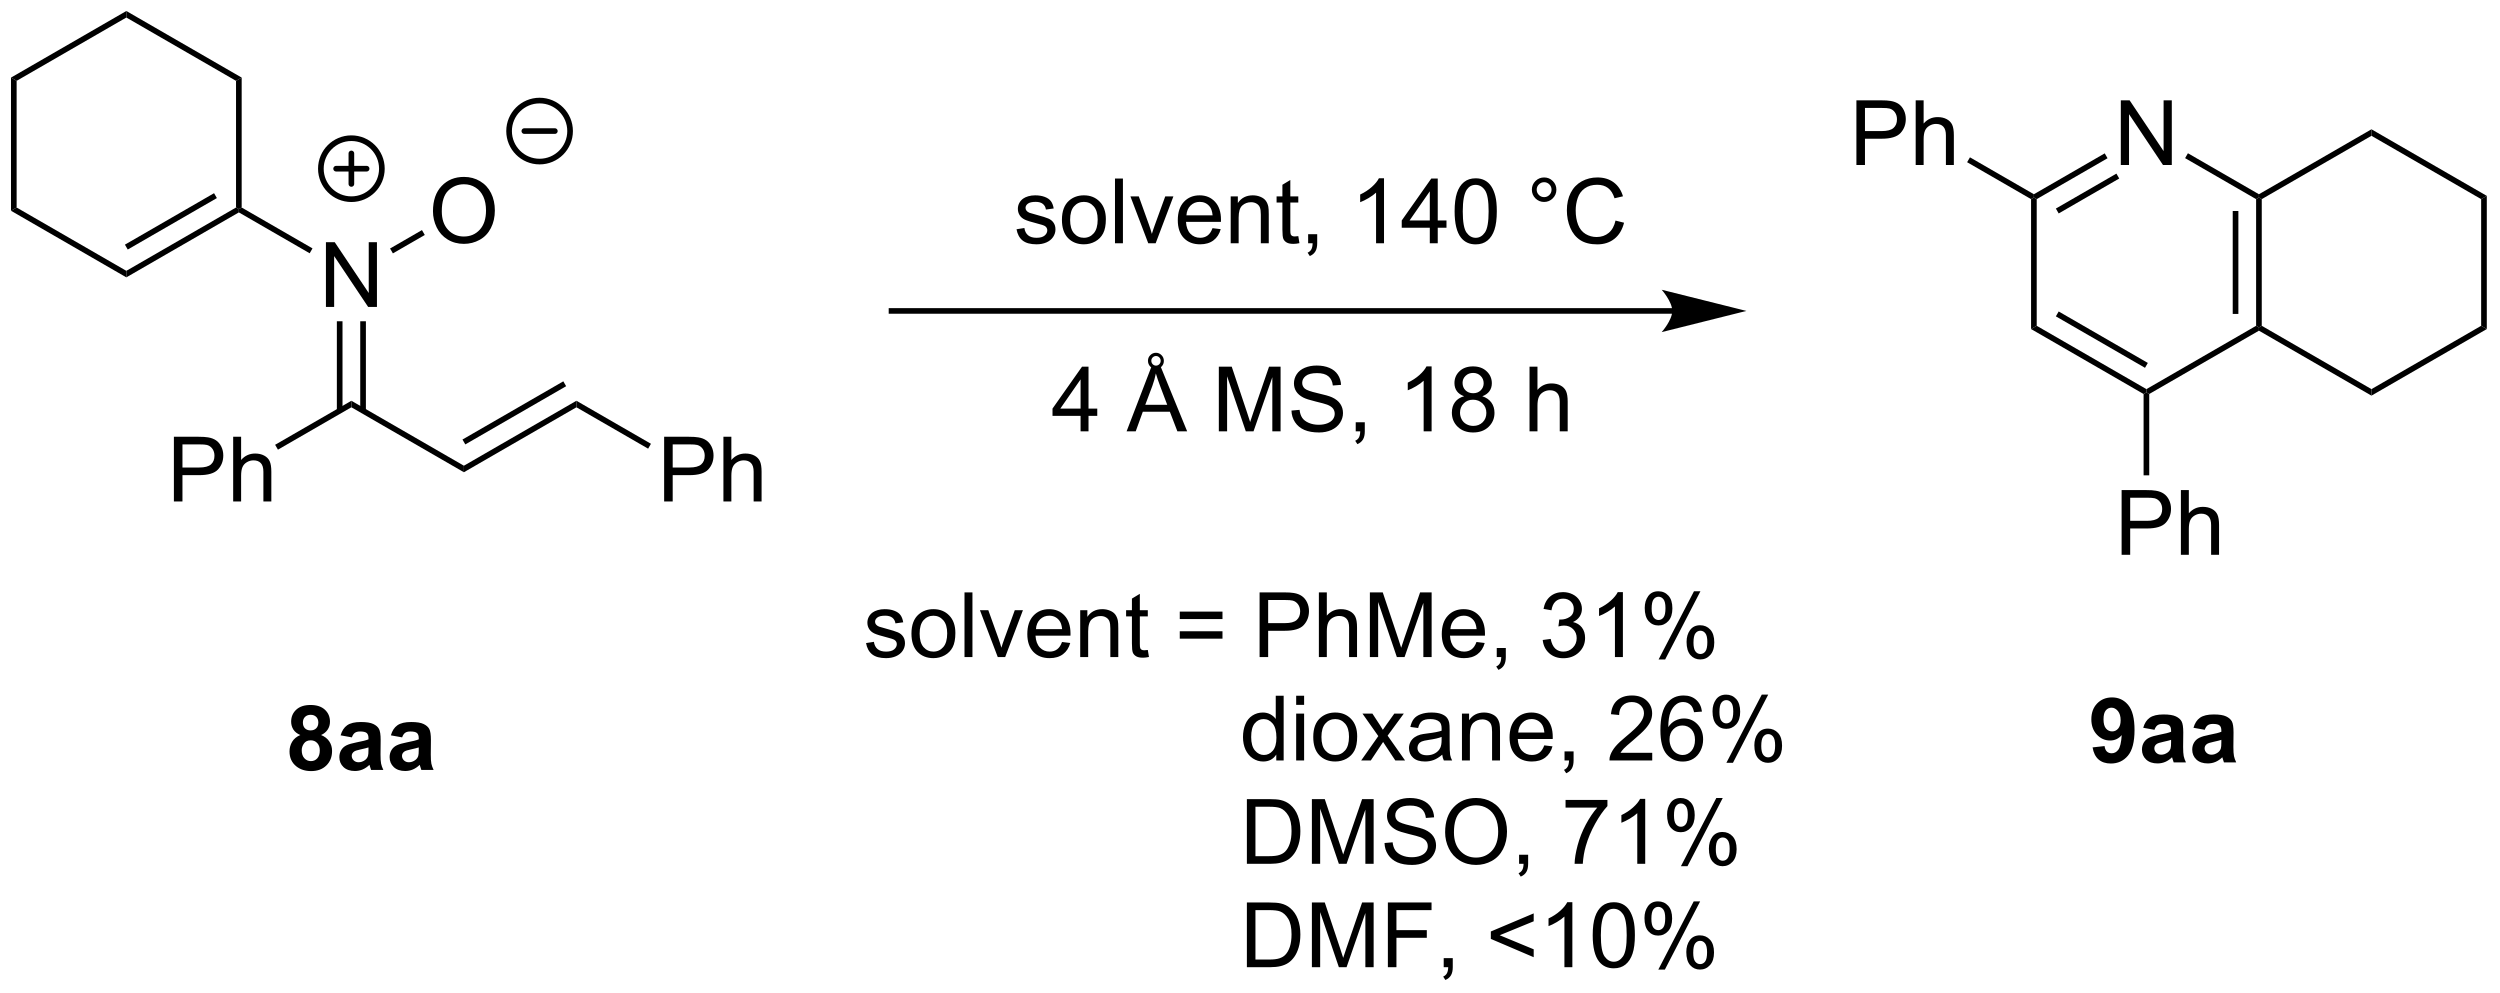 <?xml version="1.0" encoding="UTF-8"?>
<!DOCTYPE svg PUBLIC '-//W3C//DTD SVG 1.0//EN'
          'http://www.w3.org/TR/2001/REC-SVG-20010904/DTD/svg10.dtd'>
<svg stroke-dasharray="none" shape-rendering="auto" xmlns="http://www.w3.org/2000/svg" font-family="'Dialog'" text-rendering="auto" width="607" fill-opacity="1" color-interpolation="auto" color-rendering="auto" preserveAspectRatio="xMidYMid meet" font-size="12px" viewBox="0 0 607 241" fill="black" xmlns:xlink="http://www.w3.org/1999/xlink" stroke="black" image-rendering="auto" stroke-miterlimit="10" stroke-linecap="square" stroke-linejoin="miter" font-style="normal" stroke-width="1" height="241" stroke-dashoffset="0" font-weight="normal" stroke-opacity="1"
><!--Generated by the Batik Graphics2D SVG Generator--><defs id="genericDefs"
  /><g
  ><defs id="defs1"
    ><clipPath clipPathUnits="userSpaceOnUse" id="clipPath1"
      ><path d="M0.646 0.646 L228.063 0.646 L228.063 90.87 L0.646 90.87 L0.646 0.646 Z"
      /></clipPath
      ><clipPath clipPathUnits="userSpaceOnUse" id="clipPath2"
      ><path d="M0.903 49.156 L0.903 136.872 L221.997 136.872 L221.997 49.156 Z"
      /></clipPath
    ></defs
    ><g transform="scale(2.667,2.667) translate(-0.646,-0.646) matrix(1.029,0,0,1.029,-0.283,-49.916)"
    ><path d="M29.739 76.292 L29.739 70.565 L30.518 70.565 L33.526 75.06 L33.526 70.565 L34.252 70.565 L34.252 76.292 L33.474 76.292 L30.466 71.792 L30.466 76.292 L29.739 76.292 Z" stroke="none" clip-path="url(#clipPath2)"
    /></g
    ><g transform="matrix(2.743,0,0,2.743,-2.476,-134.832)"
    ><path d="M30.72 77.592 L30.72 85.514 L31.22 85.514 L31.22 77.592 ZM32.79 77.592 L32.79 85.514 L33.29 85.514 L33.29 77.592 Z" stroke="none" clip-path="url(#clipPath2)"
    /></g
    ><g transform="matrix(2.743,0,0,2.743,-2.476,-134.832)"
    ><path d="M16.295 93.542 L16.295 87.815 L18.456 87.815 Q19.027 87.815 19.326 87.87 Q19.748 87.94 20.032 88.138 Q20.318 88.334 20.493 88.69 Q20.667 89.045 20.667 89.472 Q20.667 90.201 20.201 90.709 Q19.738 91.214 18.521 91.214 L17.053 91.214 L17.053 93.542 L16.295 93.542 ZM17.053 90.537 L18.535 90.537 Q19.269 90.537 19.576 90.263 Q19.886 89.99 19.886 89.495 Q19.886 89.136 19.704 88.88 Q19.521 88.623 19.225 88.542 Q19.035 88.49 18.519 88.49 L17.053 88.49 L17.053 90.537 ZM21.542 93.542 L21.542 87.815 L22.245 87.815 L22.245 89.87 Q22.738 89.3 23.488 89.3 Q23.949 89.3 24.287 89.482 Q24.628 89.662 24.774 89.982 Q24.92 90.302 24.92 90.912 L24.92 93.542 L24.217 93.542 L24.217 90.912 Q24.217 90.386 23.988 90.146 Q23.761 89.904 23.342 89.904 Q23.029 89.904 22.753 90.068 Q22.48 90.23 22.363 90.508 Q22.245 90.784 22.245 91.271 L22.245 93.542 L21.542 93.542 Z" stroke="none" clip-path="url(#clipPath2)"
    /></g
    ><g transform="matrix(2.743,0,0,2.743,-2.476,-134.832)"
    ><path d="M32.005 84.628 L32.005 85.206 L25.505 88.958 L25.255 88.525 Z" stroke="none" clip-path="url(#clipPath2)"
    /></g
    ><g transform="matrix(2.743,0,0,2.743,-2.476,-134.832)"
    ><path d="M32.005 85.206 L32.005 84.628 L41.965 90.378 L41.965 90.956 Z" stroke="none" clip-path="url(#clipPath2)"
    /></g
    ><g transform="matrix(2.743,0,0,2.743,-2.476,-134.832)"
    ><path d="M41.965 90.956 L41.965 90.378 L51.925 84.628 L51.925 85.206 ZM42.09 88.493 L51.015 83.341 L50.765 82.908 L41.84 88.06 Z" stroke="none" clip-path="url(#clipPath2)"
    /></g
    ><g transform="matrix(2.743,0,0,2.743,-2.476,-134.832)"
    ><path d="M59.69 93.542 L59.69 87.815 L61.851 87.815 Q62.422 87.815 62.721 87.87 Q63.143 87.94 63.427 88.138 Q63.713 88.334 63.888 88.69 Q64.062 89.045 64.062 89.472 Q64.062 90.201 63.596 90.709 Q63.132 91.214 61.916 91.214 L60.447 91.214 L60.447 93.542 L59.69 93.542 ZM60.447 90.537 L61.929 90.537 Q62.664 90.537 62.971 90.263 Q63.281 89.99 63.281 89.495 Q63.281 89.136 63.099 88.88 Q62.916 88.623 62.619 88.542 Q62.429 88.49 61.914 88.49 L60.447 88.49 L60.447 90.537 ZM64.937 93.542 L64.937 87.815 L65.64 87.815 L65.64 89.87 Q66.132 89.3 66.882 89.3 Q67.343 89.3 67.682 89.482 Q68.023 89.662 68.169 89.982 Q68.315 90.302 68.315 90.912 L68.315 93.542 L67.612 93.542 L67.612 90.912 Q67.612 90.386 67.382 90.146 Q67.156 89.904 66.737 89.904 Q66.424 89.904 66.148 90.068 Q65.875 90.23 65.757 90.508 Q65.64 90.784 65.64 91.271 L65.64 93.542 L64.937 93.542 Z" stroke="none" clip-path="url(#clipPath2)"
    /></g
    ><g transform="matrix(2.743,0,0,2.743,-2.476,-134.832)"
    ><path d="M51.925 85.206 L51.925 84.628 L58.523 88.437 L58.273 88.87 Z" stroke="none" clip-path="url(#clipPath2)"
    /></g
    ><g transform="matrix(2.743,0,0,2.743,-2.476,-134.832)"
    ><path d="M39.228 67.853 Q39.228 66.426 39.994 65.621 Q40.759 64.814 41.97 64.814 Q42.762 64.814 43.397 65.194 Q44.035 65.572 44.369 66.249 Q44.705 66.926 44.705 67.785 Q44.705 68.658 44.353 69.345 Q44.002 70.033 43.356 70.387 Q42.712 70.741 41.965 70.741 Q41.158 70.741 40.52 70.35 Q39.884 69.957 39.556 69.283 Q39.228 68.606 39.228 67.853 ZM40.009 67.863 Q40.009 68.9 40.564 69.496 Q41.121 70.09 41.962 70.09 Q42.817 70.09 43.369 69.488 Q43.923 68.887 43.923 67.783 Q43.923 67.082 43.686 66.561 Q43.449 66.04 42.994 65.754 Q42.541 65.465 41.973 65.465 Q41.168 65.465 40.587 66.02 Q40.009 66.572 40.009 67.863 Z" stroke="none" clip-path="url(#clipPath2)"
    /></g
    ><g transform="matrix(2.743,0,0,2.743,-2.476,-134.832)"
    ><path d="M35.68 71.584 L35.43 71.151 L38.253 69.521 L38.503 69.954 Z" stroke="none" clip-path="url(#clipPath2)"
    /></g
    ><g transform="matrix(2.743,0,0,2.743,-2.476,-134.832)"
    ><path d="M28.564 71.142 L28.314 71.575 L22.045 67.956 L22.045 67.667 L22.295 67.523 Z" stroke="none" clip-path="url(#clipPath2)"
    /></g
    ><g transform="matrix(2.743,0,0,2.743,-2.476,-134.832)"
    ><path d="M22.295 67.523 L22.045 67.667 L21.795 67.523 L21.795 56.311 L22.295 56.023 Z" stroke="none" clip-path="url(#clipPath2)"
    /></g
    ><g transform="matrix(2.743,0,0,2.743,-2.476,-134.832)"
    ><path d="M22.295 56.023 L21.795 56.311 L12.085 50.706 L12.085 50.128 Z" stroke="none" clip-path="url(#clipPath2)"
    /></g
    ><g transform="matrix(2.743,0,0,2.743,-2.476,-134.832)"
    ><path d="M12.085 50.128 L12.085 50.706 L2.375 56.311 L1.875 56.023 Z" stroke="none" clip-path="url(#clipPath2)"
    /></g
    ><g transform="matrix(2.743,0,0,2.743,-2.476,-134.832)"
    ><path d="M1.875 56.023 L2.375 56.311 L2.375 67.523 L1.875 67.811 Z" stroke="none" clip-path="url(#clipPath2)"
    /></g
    ><g transform="matrix(2.743,0,0,2.743,-2.476,-134.832)"
    ><path d="M1.875 67.811 L2.375 67.523 L12.085 73.128 L12.085 73.706 Z" stroke="none" clip-path="url(#clipPath2)"
    /></g
    ><g transform="matrix(2.743,0,0,2.743,-2.476,-134.832)"
    ><path d="M12.085 73.706 L12.085 73.128 L21.795 67.523 L22.045 67.667 L22.045 67.956 ZM12.21 71.243 L20.1 66.688 L19.85 66.255 L11.96 70.81 Z" stroke="none" clip-path="url(#clipPath2)"
    /></g
    ><g stroke-width="0.5" transform="matrix(2.743,0,0,2.743,-2.476,-134.832)" stroke-linejoin="round" stroke-linecap="round"
    ><path fill="none" d="M32.005 66.787 C30.514 66.787 29.305 65.578 29.305 64.087 C29.305 62.596 30.514 61.387 32.005 61.387 C33.496 61.387 34.705 62.596 34.705 64.087 C34.705 65.578 33.496 66.787 32.005 66.787 M30.655 64.087 L33.355 64.087 M32.005 62.737 L32.005 65.437" clip-path="url(#clipPath2)"
    /></g
    ><g stroke-width="0.5" transform="matrix(2.743,0,0,2.743,-2.476,-134.832)" stroke-linejoin="round" stroke-linecap="round"
    ><path fill="none" d="M48.665 63.457 C47.174 63.457 45.965 62.248 45.965 60.757 C45.965 59.266 47.174 58.057 48.665 58.057 C50.156 58.057 51.365 59.266 51.365 60.757 C51.365 62.248 50.156 63.457 48.665 63.457 M47.315 60.757 L50.015 60.757" clip-path="url(#clipPath2)"
    /></g
    ><g transform="matrix(2.743,0,0,2.743,-2.476,-134.832)"
    ><path d="M188.629 63.762 L188.629 58.035 L189.408 58.035 L192.416 62.53 L192.416 58.035 L193.142 58.035 L193.142 63.762 L192.364 63.762 L189.356 59.262 L189.356 63.762 L188.629 63.762 Z" stroke="none" clip-path="url(#clipPath2)"
    /></g
    ><g transform="matrix(2.743,0,0,2.743,-2.476,-134.832)"
    ><path d="M180.685 66.781 L180.935 66.637 L181.185 66.781 L181.185 77.993 L180.685 78.281 Z" stroke="none" clip-path="url(#clipPath2)"
    /></g
    ><g transform="matrix(2.743,0,0,2.743,-2.476,-134.832)"
    ><path d="M180.685 78.281 L181.185 77.993 L190.895 83.598 L190.895 83.887 L190.645 84.031 ZM182.88 77.158 L190.77 81.713 L191.02 81.28 L183.13 76.725 Z" stroke="none" clip-path="url(#clipPath2)"
    /></g
    ><g transform="matrix(2.743,0,0,2.743,-2.476,-134.832)"
    ><path d="M191.145 84.031 L190.895 83.887 L190.895 83.598 L200.605 77.993 L200.855 78.137 L200.855 78.426 Z" stroke="none" clip-path="url(#clipPath2)"
    /></g
    ><g transform="matrix(2.743,0,0,2.743,-2.476,-134.832)"
    ><path d="M201.105 77.993 L200.855 78.137 L200.605 77.993 L200.605 66.781 L200.855 66.637 L201.105 66.781 ZM199.035 76.942 L199.035 67.832 L198.535 67.832 L198.535 76.942 Z" stroke="none" clip-path="url(#clipPath2)"
    /></g
    ><g transform="matrix(2.743,0,0,2.743,-2.476,-134.832)"
    ><path d="M200.855 66.348 L200.855 66.637 L200.605 66.781 L194.32 63.153 L194.57 62.72 Z" stroke="none" clip-path="url(#clipPath2)"
    /></g
    ><g transform="matrix(2.743,0,0,2.743,-2.476,-134.832)"
    ><path d="M187.204 62.729 L187.454 63.162 L181.185 66.781 L180.935 66.637 L180.935 66.348 ZM188.239 64.522 L182.88 67.616 L183.13 68.049 L188.489 64.955 Z" stroke="none" clip-path="url(#clipPath2)"
    /></g
    ><g transform="matrix(2.743,0,0,2.743,-2.476,-134.832)"
    ><path d="M200.855 78.426 L200.855 78.137 L201.105 77.993 L210.815 83.598 L210.815 84.176 Z" stroke="none" clip-path="url(#clipPath2)"
    /></g
    ><g transform="matrix(2.743,0,0,2.743,-2.476,-134.832)"
    ><path d="M210.815 84.176 L210.815 83.598 L220.525 77.993 L221.025 78.281 Z" stroke="none" clip-path="url(#clipPath2)"
    /></g
    ><g transform="matrix(2.743,0,0,2.743,-2.476,-134.832)"
    ><path d="M221.025 78.281 L220.525 77.993 L220.525 66.781 L221.025 66.493 Z" stroke="none" clip-path="url(#clipPath2)"
    /></g
    ><g transform="matrix(2.743,0,0,2.743,-2.476,-134.832)"
    ><path d="M221.025 66.493 L220.525 66.781 L210.815 61.176 L210.815 60.598 Z" stroke="none" clip-path="url(#clipPath2)"
    /></g
    ><g transform="matrix(2.743,0,0,2.743,-2.476,-134.832)"
    ><path d="M210.815 60.598 L210.815 61.176 L201.105 66.781 L200.855 66.637 L200.855 66.348 Z" stroke="none" clip-path="url(#clipPath2)"
    /></g
    ><g transform="matrix(2.743,0,0,2.743,-2.476,-134.832)"
    ><path d="M165.225 63.762 L165.225 58.035 L167.386 58.035 Q167.957 58.035 168.256 58.09 Q168.678 58.16 168.962 58.358 Q169.248 58.554 169.423 58.91 Q169.597 59.265 169.597 59.692 Q169.597 60.421 169.131 60.929 Q168.668 61.434 167.452 61.434 L165.983 61.434 L165.983 63.762 L165.225 63.762 ZM165.983 60.757 L167.465 60.757 Q168.199 60.757 168.506 60.483 Q168.816 60.21 168.816 59.715 Q168.816 59.356 168.634 59.1 Q168.452 58.843 168.155 58.762 Q167.965 58.71 167.449 58.71 L165.983 58.71 L165.983 60.757 ZM170.472 63.762 L170.472 58.035 L171.175 58.035 L171.175 60.09 Q171.668 59.52 172.418 59.52 Q172.879 59.52 173.217 59.702 Q173.558 59.882 173.704 60.202 Q173.85 60.522 173.85 61.132 L173.85 63.762 L173.147 63.762 L173.147 61.132 Q173.147 60.606 172.918 60.366 Q172.691 60.124 172.272 60.124 Q171.959 60.124 171.683 60.288 Q171.41 60.45 171.293 60.728 Q171.175 61.004 171.175 61.491 L171.175 63.762 L170.472 63.762 Z" stroke="none" clip-path="url(#clipPath2)"
    /></g
    ><g transform="matrix(2.743,0,0,2.743,-2.476,-134.832)"
    ><path d="M180.935 66.348 L180.935 66.637 L180.685 66.781 L175.025 63.514 L175.275 63.081 Z" stroke="none" clip-path="url(#clipPath2)"
    /></g
    ><g transform="matrix(2.743,0,0,2.743,-2.476,-134.832)"
    ><path d="M188.7 98.262 L188.7 92.535 L190.861 92.535 Q191.431 92.535 191.731 92.59 Q192.153 92.66 192.437 92.858 Q192.723 93.054 192.898 93.41 Q193.072 93.765 193.072 94.192 Q193.072 94.921 192.606 95.429 Q192.142 95.934 190.926 95.934 L189.458 95.934 L189.458 98.262 L188.7 98.262 ZM189.458 95.257 L190.939 95.257 Q191.674 95.257 191.981 94.983 Q192.291 94.71 192.291 94.215 Q192.291 93.856 192.109 93.6 Q191.926 93.343 191.629 93.262 Q191.439 93.21 190.924 93.21 L189.458 93.21 L189.458 95.257 ZM193.947 98.262 L193.947 92.535 L194.65 92.535 L194.65 94.59 Q195.142 94.02 195.892 94.02 Q196.353 94.02 196.692 94.202 Q197.033 94.382 197.179 94.702 Q197.325 95.022 197.325 95.632 L197.325 98.262 L196.622 98.262 L196.622 95.632 Q196.622 95.106 196.392 94.866 Q196.166 94.624 195.747 94.624 Q195.434 94.624 195.158 94.788 Q194.885 94.95 194.767 95.228 Q194.65 95.504 194.65 95.991 L194.65 98.262 L193.947 98.262 Z" stroke="none" clip-path="url(#clipPath2)"
    /></g
    ><g transform="matrix(2.743,0,0,2.743,-2.476,-134.832)"
    ><path d="M190.645 84.031 L190.895 83.887 L191.145 84.031 L191.145 91.228 L190.645 91.228 Z" stroke="none" clip-path="url(#clipPath2)"
    /></g
    ><g transform="matrix(2.743,0,0,2.743,-2.476,-134.832)"
    ><path d="M90.882 69.447 L91.578 69.338 Q91.635 69.757 91.903 69.981 Q92.171 70.203 92.651 70.203 Q93.135 70.203 93.369 70.005 Q93.604 69.807 93.604 69.541 Q93.604 69.304 93.398 69.166 Q93.252 69.072 92.679 68.929 Q91.906 68.734 91.606 68.591 Q91.307 68.447 91.153 68.197 Q91 67.945 91 67.64 Q91 67.362 91.125 67.127 Q91.252 66.89 91.471 66.734 Q91.635 66.612 91.919 66.528 Q92.203 66.445 92.526 66.445 Q93.015 66.445 93.382 66.585 Q93.752 66.726 93.927 66.966 Q94.104 67.205 94.171 67.609 L93.484 67.703 Q93.437 67.382 93.21 67.203 Q92.987 67.023 92.578 67.023 Q92.093 67.023 91.885 67.184 Q91.679 67.343 91.679 67.557 Q91.679 67.695 91.765 67.804 Q91.851 67.916 92.033 67.992 Q92.14 68.031 92.656 68.171 Q93.401 68.369 93.695 68.497 Q93.992 68.624 94.158 68.867 Q94.328 69.109 94.328 69.468 Q94.328 69.82 94.122 70.13 Q93.916 70.44 93.528 70.612 Q93.143 70.781 92.656 70.781 Q91.846 70.781 91.421 70.445 Q91 70.109 90.882 69.447 ZM94.901 68.612 Q94.901 67.46 95.541 66.906 Q96.078 66.445 96.846 66.445 Q97.703 66.445 98.244 67.005 Q98.789 67.565 98.789 68.554 Q98.789 69.354 98.546 69.815 Q98.307 70.273 97.849 70.528 Q97.39 70.781 96.846 70.781 Q95.976 70.781 95.437 70.224 Q94.901 69.664 94.901 68.612 ZM95.625 68.612 Q95.625 69.408 95.971 69.807 Q96.32 70.203 96.846 70.203 Q97.369 70.203 97.716 69.804 Q98.065 69.406 98.065 68.588 Q98.065 67.82 97.716 67.424 Q97.367 67.025 96.846 67.025 Q96.32 67.025 95.971 67.421 Q95.625 67.815 95.625 68.612 ZM99.597 70.687 L99.597 64.96 L100.3 64.96 L100.3 70.687 L99.597 70.687 ZM102.541 70.687 L100.963 66.539 L101.705 66.539 L102.596 69.023 Q102.742 69.424 102.862 69.859 Q102.955 69.531 103.125 69.07 L104.046 66.539 L104.768 66.539 L103.198 70.687 L102.541 70.687 ZM108.229 69.351 L108.955 69.44 Q108.783 70.078 108.317 70.429 Q107.854 70.781 107.132 70.781 Q106.221 70.781 105.687 70.221 Q105.156 69.658 105.156 68.648 Q105.156 67.601 105.695 67.023 Q106.234 66.445 107.093 66.445 Q107.924 66.445 108.45 67.013 Q108.979 67.578 108.979 68.604 Q108.979 68.666 108.976 68.791 L105.882 68.791 Q105.921 69.476 106.268 69.841 Q106.617 70.203 107.135 70.203 Q107.523 70.203 107.796 69.999 Q108.07 69.796 108.229 69.351 ZM105.921 68.213 L108.237 68.213 Q108.19 67.69 107.971 67.429 Q107.635 67.023 107.101 67.023 Q106.617 67.023 106.286 67.349 Q105.955 67.671 105.921 68.213 ZM109.839 70.687 L109.839 66.539 L110.472 66.539 L110.472 67.127 Q110.928 66.445 111.793 66.445 Q112.168 66.445 112.48 66.58 Q112.795 66.713 112.951 66.932 Q113.108 67.15 113.17 67.453 Q113.209 67.648 113.209 68.135 L113.209 70.687 L112.506 70.687 L112.506 68.164 Q112.506 67.734 112.423 67.52 Q112.342 67.307 112.134 67.182 Q111.925 67.054 111.644 67.054 Q111.194 67.054 110.868 67.341 Q110.543 67.624 110.543 68.421 L110.543 70.687 L109.839 70.687 ZM115.823 70.057 L115.924 70.679 Q115.627 70.742 115.393 70.742 Q115.01 70.742 114.799 70.622 Q114.588 70.499 114.502 70.302 Q114.416 70.104 114.416 69.471 L114.416 67.085 L113.901 67.085 L113.901 66.539 L114.416 66.539 L114.416 65.51 L115.117 65.088 L115.117 66.539 L115.823 66.539 L115.823 67.085 L115.117 67.085 L115.117 69.51 Q115.117 69.812 115.153 69.898 Q115.19 69.984 115.273 70.036 Q115.359 70.085 115.515 70.085 Q115.632 70.085 115.823 70.057 ZM116.694 70.687 L116.694 69.885 L117.496 69.885 L117.496 70.687 Q117.496 71.13 117.339 71.4 Q117.183 71.671 116.842 71.82 L116.647 71.52 Q116.871 71.421 116.975 71.231 Q117.082 71.044 117.092 70.687 L116.694 70.687 ZM123.41 70.687 L122.707 70.687 L122.707 66.205 Q122.451 66.447 122.04 66.69 Q121.629 66.932 121.3 67.054 L121.3 66.374 Q121.889 66.096 122.329 65.703 Q122.772 65.307 122.957 64.937 L123.41 64.937 L123.41 70.687 ZM127.463 70.687 L127.463 69.315 L124.979 69.315 L124.979 68.671 L127.593 64.96 L128.166 64.96 L128.166 68.671 L128.94 68.671 L128.94 69.315 L128.166 69.315 L128.166 70.687 L127.463 70.687 ZM127.463 68.671 L127.463 66.088 L125.671 68.671 L127.463 68.671 ZM129.66 67.862 Q129.66 66.846 129.868 66.229 Q130.076 65.609 130.488 65.273 Q130.902 64.937 131.527 64.937 Q131.988 64.937 132.334 65.122 Q132.683 65.307 132.91 65.658 Q133.136 66.007 133.264 66.51 Q133.394 67.01 133.394 67.862 Q133.394 68.869 133.186 69.489 Q132.98 70.109 132.566 70.447 Q132.155 70.786 131.527 70.786 Q130.699 70.786 130.225 70.19 Q129.66 69.476 129.66 67.862 ZM130.381 67.862 Q130.381 69.273 130.712 69.739 Q131.043 70.205 131.527 70.205 Q132.011 70.205 132.339 69.737 Q132.67 69.268 132.67 67.862 Q132.67 66.447 132.339 65.984 Q132.011 65.518 131.519 65.518 Q131.035 65.518 130.746 65.929 Q130.381 66.453 130.381 67.862 ZM136.498 65.945 Q136.498 65.494 136.816 65.179 Q137.136 64.862 137.582 64.862 Q138.035 64.862 138.35 65.179 Q138.668 65.494 138.668 65.945 Q138.668 66.393 138.347 66.713 Q138.03 67.031 137.582 67.031 Q137.136 67.031 136.816 66.716 Q136.498 66.398 136.498 65.945 ZM136.925 65.945 Q136.925 66.218 137.118 66.411 Q137.311 66.604 137.584 66.604 Q137.855 66.604 138.048 66.411 Q138.24 66.218 138.24 65.945 Q138.24 65.671 138.048 65.479 Q137.855 65.283 137.584 65.283 Q137.311 65.283 137.118 65.479 Q136.925 65.671 136.925 65.945 ZM143.901 68.679 L144.658 68.869 Q144.422 69.804 143.802 70.296 Q143.182 70.786 142.289 70.786 Q141.362 70.786 140.781 70.408 Q140.203 70.031 139.898 69.317 Q139.596 68.601 139.596 67.781 Q139.596 66.885 139.937 66.221 Q140.281 65.554 140.911 65.208 Q141.541 64.862 142.299 64.862 Q143.158 64.862 143.744 65.299 Q144.33 65.737 144.562 66.531 L143.815 66.705 Q143.617 66.08 143.237 65.796 Q142.859 65.51 142.283 65.51 Q141.625 65.51 141.179 65.828 Q140.737 66.143 140.557 66.677 Q140.377 67.21 140.377 67.775 Q140.377 68.507 140.591 69.052 Q140.804 69.596 141.252 69.867 Q141.703 70.135 142.226 70.135 Q142.862 70.135 143.302 69.768 Q143.744 69.4 143.901 68.679 Z" stroke="none" clip-path="url(#clipPath2)"
    /></g
    ><g transform="matrix(2.743,0,0,2.743,-2.476,-134.832)"
    ><path d="M27.486 114.216 Q27.062 114.036 26.866 113.724 Q26.674 113.409 26.674 113.034 Q26.674 112.393 27.122 111.976 Q27.57 111.557 28.392 111.557 Q29.21 111.557 29.661 111.976 Q30.111 112.393 30.111 113.034 Q30.111 113.432 29.903 113.742 Q29.697 114.052 29.322 114.216 Q29.799 114.409 30.046 114.776 Q30.296 115.143 30.296 115.622 Q30.296 116.416 29.788 116.914 Q29.283 117.409 28.445 117.409 Q27.663 117.409 27.142 116.997 Q26.53 116.513 26.53 115.669 Q26.53 115.205 26.76 114.817 Q26.991 114.427 27.486 114.216 ZM27.713 113.112 Q27.713 113.44 27.898 113.625 Q28.085 113.807 28.392 113.807 Q28.705 113.807 28.892 113.622 Q29.08 113.435 29.08 113.106 Q29.08 112.799 28.895 112.614 Q28.71 112.427 28.405 112.427 Q28.088 112.427 27.9 112.614 Q27.713 112.802 27.713 113.112 ZM27.611 115.565 Q27.611 116.018 27.843 116.273 Q28.077 116.526 28.424 116.526 Q28.765 116.526 28.986 116.281 Q29.21 116.036 29.21 115.575 Q29.21 115.174 28.984 114.929 Q28.757 114.685 28.408 114.685 Q28.007 114.685 27.809 114.963 Q27.611 115.239 27.611 115.565 ZM32.05 114.424 L31.053 114.245 Q31.222 113.643 31.631 113.354 Q32.042 113.065 32.849 113.065 Q33.584 113.065 33.943 113.239 Q34.303 113.411 34.449 113.679 Q34.597 113.948 34.597 114.661 L34.584 115.942 Q34.584 116.489 34.636 116.75 Q34.691 117.01 34.834 117.307 L33.748 117.307 Q33.706 117.198 33.644 116.981 Q33.615 116.885 33.605 116.854 Q33.324 117.127 33.003 117.265 Q32.683 117.401 32.318 117.401 Q31.678 117.401 31.308 117.054 Q30.941 116.705 30.941 116.174 Q30.941 115.823 31.107 115.547 Q31.277 115.27 31.579 115.125 Q31.881 114.979 32.451 114.87 Q33.222 114.724 33.519 114.599 L33.519 114.489 Q33.519 114.174 33.363 114.039 Q33.206 113.903 32.771 113.903 Q32.48 113.903 32.316 114.02 Q32.152 114.135 32.05 114.424 ZM33.519 115.315 Q33.308 115.385 32.849 115.484 Q32.394 115.58 32.253 115.674 Q32.037 115.825 32.037 116.06 Q32.037 116.291 32.209 116.461 Q32.381 116.627 32.646 116.627 Q32.943 116.627 33.214 116.432 Q33.412 116.284 33.474 116.067 Q33.519 115.927 33.519 115.534 L33.519 115.315 ZM36.499 114.424 L35.502 114.245 Q35.671 113.643 36.08 113.354 Q36.492 113.065 37.299 113.065 Q38.033 113.065 38.392 113.239 Q38.752 113.411 38.898 113.679 Q39.046 113.948 39.046 114.661 L39.033 115.942 Q39.033 116.489 39.085 116.75 Q39.14 117.01 39.283 117.307 L38.197 117.307 Q38.156 117.198 38.093 116.981 Q38.064 116.885 38.054 116.854 Q37.773 117.127 37.452 117.265 Q37.132 117.401 36.767 117.401 Q36.127 117.401 35.757 117.054 Q35.39 116.705 35.39 116.174 Q35.39 115.823 35.557 115.547 Q35.726 115.27 36.028 115.125 Q36.33 114.979 36.9 114.87 Q37.671 114.724 37.968 114.599 L37.968 114.489 Q37.968 114.174 37.812 114.039 Q37.656 113.903 37.221 113.903 Q36.929 113.903 36.765 114.02 Q36.601 114.135 36.499 114.424 ZM37.968 115.315 Q37.757 115.385 37.299 115.484 Q36.843 115.58 36.702 115.674 Q36.486 115.825 36.486 116.06 Q36.486 116.291 36.658 116.461 Q36.83 116.627 37.096 116.627 Q37.392 116.627 37.663 116.432 Q37.861 116.284 37.924 116.067 Q37.968 115.927 37.968 115.534 L37.968 115.315 Z" stroke="none" clip-path="url(#clipPath2)"
    /></g
    ><g transform="matrix(2.743,0,0,2.743,-2.476,-134.832)"
    ><path d="M186.13 115.311 L187.192 115.194 Q187.231 115.52 187.395 115.676 Q187.559 115.832 187.827 115.832 Q188.169 115.832 188.406 115.52 Q188.645 115.207 188.71 114.223 Q188.296 114.702 187.677 114.702 Q186.999 114.702 186.51 114.181 Q186.02 113.66 186.02 112.825 Q186.02 111.952 186.536 111.421 Q187.054 110.887 187.856 110.887 Q188.726 110.887 189.283 111.561 Q189.843 112.233 189.843 113.778 Q189.843 115.348 189.26 116.043 Q188.679 116.739 187.747 116.739 Q187.075 116.739 186.661 116.382 Q186.247 116.022 186.13 115.311 ZM188.614 112.913 Q188.614 112.382 188.369 112.09 Q188.124 111.796 187.804 111.796 Q187.499 111.796 187.299 112.038 Q187.098 112.278 187.098 112.825 Q187.098 113.379 187.317 113.64 Q187.536 113.897 187.864 113.897 Q188.179 113.897 188.395 113.647 Q188.614 113.397 188.614 112.913 ZM191.61 113.754 L190.613 113.575 Q190.782 112.973 191.191 112.684 Q191.602 112.395 192.41 112.395 Q193.144 112.395 193.503 112.569 Q193.863 112.741 194.008 113.009 Q194.157 113.278 194.157 113.991 L194.144 115.272 Q194.144 115.819 194.196 116.08 Q194.251 116.34 194.394 116.637 L193.308 116.637 Q193.266 116.528 193.204 116.311 Q193.175 116.215 193.165 116.184 Q192.883 116.457 192.563 116.595 Q192.243 116.731 191.878 116.731 Q191.238 116.731 190.868 116.384 Q190.501 116.035 190.501 115.504 Q190.501 115.153 190.667 114.877 Q190.837 114.6 191.139 114.455 Q191.441 114.309 192.011 114.2 Q192.782 114.054 193.079 113.929 L193.079 113.819 Q193.079 113.504 192.923 113.369 Q192.766 113.233 192.331 113.233 Q192.04 113.233 191.876 113.35 Q191.712 113.465 191.61 113.754 ZM193.079 114.645 Q192.868 114.715 192.41 114.814 Q191.954 114.91 191.813 115.004 Q191.597 115.155 191.597 115.39 Q191.597 115.621 191.769 115.791 Q191.941 115.957 192.206 115.957 Q192.503 115.957 192.774 115.762 Q192.972 115.614 193.035 115.397 Q193.079 115.257 193.079 114.864 L193.079 114.645 ZM196.059 113.754 L195.062 113.575 Q195.231 112.973 195.64 112.684 Q196.052 112.395 196.859 112.395 Q197.593 112.395 197.952 112.569 Q198.312 112.741 198.458 113.009 Q198.606 113.278 198.606 113.991 L198.593 115.272 Q198.593 115.819 198.645 116.08 Q198.7 116.34 198.843 116.637 L197.757 116.637 Q197.715 116.528 197.653 116.311 Q197.624 116.215 197.614 116.184 Q197.333 116.457 197.012 116.595 Q196.692 116.731 196.327 116.731 Q195.687 116.731 195.317 116.384 Q194.95 116.035 194.95 115.504 Q194.95 115.153 195.117 114.877 Q195.286 114.6 195.588 114.455 Q195.89 114.309 196.46 114.2 Q197.231 114.054 197.528 113.929 L197.528 113.819 Q197.528 113.504 197.372 113.369 Q197.215 113.233 196.781 113.233 Q196.489 113.233 196.325 113.35 Q196.161 113.465 196.059 113.754 ZM197.528 114.645 Q197.317 114.715 196.859 114.814 Q196.403 114.91 196.262 115.004 Q196.046 115.155 196.046 115.39 Q196.046 115.621 196.218 115.791 Q196.39 115.957 196.656 115.957 Q196.952 115.957 197.223 115.762 Q197.421 115.614 197.484 115.397 Q197.528 115.257 197.528 114.864 L197.528 114.645 Z" stroke="none" clip-path="url(#clipPath2)"
    /></g
    ><g transform="matrix(2.743,0,0,2.743,-2.476,-134.832)"
    ><path d="M77.562 106.077 L78.258 105.968 Q78.315 106.387 78.583 106.611 Q78.852 106.833 79.331 106.833 Q79.815 106.833 80.049 106.635 Q80.284 106.437 80.284 106.171 Q80.284 105.934 80.078 105.796 Q79.932 105.702 79.359 105.559 Q78.586 105.364 78.286 105.221 Q77.987 105.077 77.833 104.827 Q77.68 104.575 77.68 104.27 Q77.68 103.992 77.805 103.757 Q77.932 103.52 78.151 103.364 Q78.315 103.242 78.599 103.158 Q78.883 103.075 79.206 103.075 Q79.695 103.075 80.062 103.215 Q80.432 103.356 80.607 103.596 Q80.784 103.835 80.852 104.239 L80.164 104.333 Q80.117 104.012 79.891 103.833 Q79.667 103.653 79.258 103.653 Q78.773 103.653 78.565 103.814 Q78.359 103.973 78.359 104.187 Q78.359 104.325 78.445 104.434 Q78.531 104.546 78.713 104.622 Q78.82 104.661 79.336 104.801 Q80.081 104.999 80.375 105.127 Q80.672 105.254 80.838 105.497 Q81.008 105.739 81.008 106.098 Q81.008 106.45 80.802 106.76 Q80.596 107.07 80.208 107.242 Q79.823 107.411 79.336 107.411 Q78.526 107.411 78.102 107.075 Q77.68 106.739 77.562 106.077 ZM81.581 105.242 Q81.581 104.09 82.221 103.536 Q82.758 103.075 83.526 103.075 Q84.383 103.075 84.924 103.635 Q85.469 104.195 85.469 105.184 Q85.469 105.984 85.227 106.445 Q84.987 106.903 84.528 107.158 Q84.07 107.411 83.526 107.411 Q82.656 107.411 82.117 106.853 Q81.581 106.294 81.581 105.242 ZM82.305 105.242 Q82.305 106.038 82.651 106.437 Q83 106.833 83.526 106.833 Q84.049 106.833 84.396 106.434 Q84.745 106.036 84.745 105.218 Q84.745 104.45 84.396 104.054 Q84.047 103.656 83.526 103.656 Q83 103.656 82.651 104.051 Q82.305 104.445 82.305 105.242 ZM86.277 107.317 L86.277 101.59 L86.98 101.59 L86.98 107.317 L86.277 107.317 ZM89.221 107.317 L87.643 103.169 L88.385 103.169 L89.276 105.653 Q89.422 106.054 89.542 106.489 Q89.635 106.161 89.805 105.7 L90.727 103.169 L91.448 103.169 L89.877 107.317 L89.221 107.317 ZM94.909 105.981 L95.635 106.07 Q95.463 106.708 94.997 107.059 Q94.534 107.411 93.812 107.411 Q92.901 107.411 92.367 106.851 Q91.836 106.288 91.836 105.278 Q91.836 104.231 92.375 103.653 Q92.914 103.075 93.773 103.075 Q94.604 103.075 95.13 103.642 Q95.659 104.208 95.659 105.234 Q95.659 105.296 95.656 105.421 L92.562 105.421 Q92.602 106.106 92.948 106.471 Q93.297 106.833 93.815 106.833 Q94.203 106.833 94.477 106.629 Q94.75 106.426 94.909 105.981 ZM92.602 104.843 L94.917 104.843 Q94.87 104.32 94.651 104.059 Q94.315 103.653 93.781 103.653 Q93.297 103.653 92.966 103.978 Q92.635 104.301 92.602 104.843 ZM96.519 107.317 L96.519 103.169 L97.152 103.169 L97.152 103.757 Q97.608 103.075 98.473 103.075 Q98.848 103.075 99.16 103.21 Q99.475 103.343 99.631 103.562 Q99.788 103.781 99.85 104.083 Q99.889 104.278 99.889 104.765 L99.889 107.317 L99.186 107.317 L99.186 104.794 Q99.186 104.364 99.103 104.15 Q99.022 103.937 98.814 103.812 Q98.605 103.684 98.324 103.684 Q97.874 103.684 97.548 103.971 Q97.223 104.254 97.223 105.051 L97.223 107.317 L96.519 107.317 ZM102.502 106.687 L102.604 107.309 Q102.307 107.372 102.073 107.372 Q101.69 107.372 101.479 107.252 Q101.268 107.129 101.182 106.932 Q101.096 106.734 101.096 106.101 L101.096 103.715 L100.581 103.715 L100.581 103.169 L101.096 103.169 L101.096 102.14 L101.797 101.718 L101.797 103.169 L102.502 103.169 L102.502 103.715 L101.797 103.715 L101.797 106.14 Q101.797 106.442 101.833 106.528 Q101.87 106.614 101.953 106.666 Q102.039 106.715 102.195 106.715 Q102.312 106.715 102.502 106.687 ZM109.112 103.95 L105.331 103.95 L105.331 103.294 L109.112 103.294 L109.112 103.95 ZM109.112 105.687 L105.331 105.687 L105.331 105.031 L109.112 105.031 L109.112 105.687 ZM112.397 107.317 L112.397 101.59 L114.558 101.59 Q115.129 101.59 115.428 101.645 Q115.85 101.715 116.134 101.913 Q116.421 102.109 116.595 102.465 Q116.769 102.82 116.769 103.247 Q116.769 103.976 116.303 104.484 Q115.84 104.989 114.624 104.989 L113.155 104.989 L113.155 107.317 L112.397 107.317 ZM113.155 104.312 L114.637 104.312 Q115.371 104.312 115.678 104.038 Q115.988 103.765 115.988 103.27 Q115.988 102.911 115.806 102.656 Q115.624 102.398 115.327 102.317 Q115.137 102.265 114.621 102.265 L113.155 102.265 L113.155 104.312 ZM117.644 107.317 L117.644 101.59 L118.348 101.59 L118.348 103.645 Q118.84 103.075 119.59 103.075 Q120.051 103.075 120.389 103.257 Q120.73 103.437 120.876 103.757 Q121.022 104.077 121.022 104.687 L121.022 107.317 L120.319 107.317 L120.319 104.687 Q120.319 104.161 120.09 103.921 Q119.863 103.679 119.444 103.679 Q119.131 103.679 118.855 103.843 Q118.582 104.004 118.465 104.283 Q118.348 104.559 118.348 105.046 L118.348 107.317 L117.644 107.317 ZM122.159 107.317 L122.159 101.59 L123.299 101.59 L124.656 105.645 Q124.844 106.21 124.93 106.492 Q125.026 106.179 125.234 105.575 L126.604 101.59 L127.625 101.59 L127.625 107.317 L126.893 107.317 L126.893 102.523 L125.229 107.317 L124.547 107.317 L122.891 102.442 L122.891 107.317 L122.159 107.317 ZM131.596 105.981 L132.323 106.07 Q132.151 106.708 131.685 107.059 Q131.221 107.411 130.5 107.411 Q129.588 107.411 129.055 106.851 Q128.523 106.288 128.523 105.278 Q128.523 104.231 129.062 103.653 Q129.601 103.075 130.461 103.075 Q131.292 103.075 131.818 103.642 Q132.346 104.208 132.346 105.234 Q132.346 105.296 132.344 105.421 L129.25 105.421 Q129.289 106.106 129.635 106.471 Q129.984 106.833 130.502 106.833 Q130.891 106.833 131.164 106.629 Q131.437 106.426 131.596 105.981 ZM129.289 104.843 L131.604 104.843 Q131.557 104.32 131.338 104.059 Q131.002 103.653 130.469 103.653 Q129.984 103.653 129.654 103.978 Q129.323 104.301 129.289 104.843 ZM133.389 107.317 L133.389 106.515 L134.191 106.515 L134.191 107.317 Q134.191 107.76 134.035 108.031 Q133.879 108.301 133.538 108.45 L133.342 108.15 Q133.566 108.051 133.671 107.861 Q133.777 107.674 133.788 107.317 L133.389 107.317 ZM137.459 105.804 L138.163 105.71 Q138.285 106.309 138.574 106.572 Q138.866 106.835 139.285 106.835 Q139.78 106.835 140.121 106.492 Q140.465 106.148 140.465 105.64 Q140.465 105.156 140.147 104.843 Q139.832 104.528 139.342 104.528 Q139.144 104.528 138.847 104.606 L138.926 103.989 Q138.996 103.997 139.038 103.997 Q139.488 103.997 139.847 103.762 Q140.207 103.528 140.207 103.038 Q140.207 102.653 139.944 102.4 Q139.684 102.145 139.269 102.145 Q138.858 102.145 138.584 102.403 Q138.311 102.661 138.233 103.176 L137.53 103.051 Q137.66 102.343 138.116 101.955 Q138.574 101.567 139.254 101.567 Q139.722 101.567 140.116 101.767 Q140.512 101.968 140.72 102.317 Q140.928 102.663 140.928 103.054 Q140.928 103.426 140.728 103.731 Q140.53 104.036 140.139 104.215 Q140.647 104.333 140.928 104.702 Q141.209 105.07 141.209 105.624 Q141.209 106.374 140.663 106.898 Q140.116 107.419 139.28 107.419 Q138.527 107.419 138.027 106.971 Q137.53 106.52 137.459 105.804 ZM144.555 107.317 L143.851 107.317 L143.851 102.835 Q143.596 103.077 143.185 103.32 Q142.773 103.562 142.445 103.684 L142.445 103.004 Q143.034 102.726 143.474 102.333 Q143.917 101.937 144.101 101.567 L144.555 101.567 L144.555 107.317 ZM146.488 102.965 Q146.488 102.351 146.796 101.921 Q147.105 101.492 147.691 101.492 Q148.23 101.492 148.582 101.877 Q148.936 102.262 148.936 103.007 Q148.936 103.734 148.579 104.127 Q148.222 104.52 147.699 104.52 Q147.178 104.52 146.832 104.135 Q146.488 103.747 146.488 102.965 ZM147.709 101.976 Q147.449 101.976 147.275 102.202 Q147.1 102.429 147.1 103.036 Q147.1 103.585 147.275 103.812 Q147.452 104.036 147.709 104.036 Q147.975 104.036 148.15 103.809 Q148.324 103.583 148.324 102.981 Q148.324 102.426 148.147 102.202 Q147.972 101.976 147.709 101.976 ZM147.715 107.528 L150.847 101.492 L151.418 101.492 L148.296 107.528 L147.715 107.528 ZM150.191 105.973 Q150.191 105.356 150.499 104.929 Q150.809 104.499 151.397 104.499 Q151.936 104.499 152.29 104.885 Q152.644 105.27 152.644 106.015 Q152.644 106.742 152.285 107.135 Q151.928 107.528 151.402 107.528 Q150.881 107.528 150.535 107.14 Q150.191 106.749 150.191 105.973 ZM151.418 104.984 Q151.152 104.984 150.978 105.21 Q150.803 105.437 150.803 106.044 Q150.803 106.59 150.978 106.817 Q151.155 107.044 151.413 107.044 Q151.684 107.044 151.855 106.817 Q152.03 106.59 152.03 105.989 Q152.03 105.434 151.853 105.21 Q151.678 104.984 151.418 104.984 Z" stroke="none" clip-path="url(#clipPath2)"
    /></g
    ><g transform="matrix(2.743,0,0,2.743,-2.476,-134.832)"
    ><path d="M113.874 116.467 L113.874 115.944 Q113.48 116.561 112.715 116.561 Q112.217 116.561 111.801 116.287 Q111.387 116.014 111.157 115.524 Q110.928 115.032 110.928 114.397 Q110.928 113.774 111.134 113.269 Q111.342 112.764 111.756 112.496 Q112.171 112.225 112.683 112.225 Q113.058 112.225 113.35 112.384 Q113.644 112.54 113.827 112.795 L113.827 110.74 L114.527 110.74 L114.527 116.467 L113.874 116.467 ZM111.652 114.397 Q111.652 115.194 111.988 115.589 Q112.324 115.983 112.78 115.983 Q113.241 115.983 113.564 115.605 Q113.887 115.227 113.887 114.454 Q113.887 113.602 113.558 113.204 Q113.23 112.805 112.749 112.805 Q112.28 112.805 111.965 113.188 Q111.652 113.571 111.652 114.397 ZM115.635 111.548 L115.635 110.74 L116.338 110.74 L116.338 111.548 L115.635 111.548 ZM115.635 116.467 L115.635 112.319 L116.338 112.319 L116.338 116.467 L115.635 116.467 ZM117.147 114.391 Q117.147 113.24 117.788 112.686 Q118.324 112.225 119.092 112.225 Q119.949 112.225 120.491 112.785 Q121.035 113.345 121.035 114.334 Q121.035 115.134 120.793 115.595 Q120.553 116.053 120.095 116.308 Q119.637 116.561 119.092 116.561 Q118.223 116.561 117.683 116.004 Q117.147 115.444 117.147 114.391 ZM117.871 114.391 Q117.871 115.188 118.217 115.587 Q118.566 115.983 119.092 115.983 Q119.616 115.983 119.962 115.584 Q120.311 115.186 120.311 114.368 Q120.311 113.6 119.962 113.204 Q119.613 112.805 119.092 112.805 Q118.566 112.805 118.217 113.201 Q117.871 113.595 117.871 114.391 ZM121.391 116.467 L122.906 114.311 L121.502 112.319 L122.383 112.319 L123.018 113.29 Q123.198 113.569 123.307 113.756 Q123.479 113.498 123.625 113.298 L124.323 112.319 L125.164 112.319 L123.729 114.272 L125.273 116.467 L124.409 116.467 L123.557 115.178 L123.331 114.829 L122.242 116.467 L121.391 116.467 ZM128.565 115.954 Q128.174 116.287 127.812 116.425 Q127.453 116.561 127.039 116.561 Q126.354 116.561 125.987 116.227 Q125.62 115.891 125.62 115.373 Q125.62 115.069 125.758 114.816 Q125.898 114.563 126.122 114.412 Q126.346 114.259 126.627 114.18 Q126.836 114.126 127.252 114.076 Q128.104 113.975 128.508 113.834 Q128.51 113.688 128.51 113.649 Q128.51 113.22 128.312 113.045 Q128.042 112.805 127.51 112.805 Q127.016 112.805 126.778 112.98 Q126.542 113.154 126.43 113.595 L125.742 113.501 Q125.836 113.061 126.049 112.79 Q126.266 112.516 126.672 112.371 Q127.078 112.225 127.612 112.225 Q128.143 112.225 128.474 112.35 Q128.807 112.475 128.963 112.665 Q129.12 112.852 129.182 113.141 Q129.219 113.321 129.219 113.79 L129.219 114.727 Q129.219 115.709 129.263 115.97 Q129.307 116.227 129.44 116.467 L128.706 116.467 Q128.596 116.248 128.565 115.954 ZM128.508 114.384 Q128.125 114.54 127.359 114.649 Q126.924 114.712 126.745 114.79 Q126.565 114.868 126.466 115.019 Q126.37 115.17 126.37 115.352 Q126.37 115.634 126.583 115.821 Q126.797 116.009 127.206 116.009 Q127.612 116.009 127.927 115.832 Q128.245 115.654 128.393 115.345 Q128.508 115.108 128.508 114.641 L128.508 114.384 ZM130.309 116.467 L130.309 112.319 L130.941 112.319 L130.941 112.907 Q131.397 112.225 132.262 112.225 Q132.637 112.225 132.949 112.36 Q133.264 112.493 133.421 112.712 Q133.577 112.93 133.639 113.233 Q133.678 113.428 133.678 113.915 L133.678 116.467 L132.975 116.467 L132.975 113.944 Q132.975 113.514 132.892 113.3 Q132.811 113.087 132.603 112.962 Q132.394 112.834 132.113 112.834 Q131.663 112.834 131.337 113.121 Q131.012 113.404 131.012 114.201 L131.012 116.467 L130.309 116.467 ZM137.596 115.131 L138.323 115.22 Q138.151 115.858 137.685 116.209 Q137.221 116.561 136.5 116.561 Q135.588 116.561 135.055 116.001 Q134.523 115.438 134.523 114.428 Q134.523 113.381 135.062 112.803 Q135.601 112.225 136.461 112.225 Q137.292 112.225 137.818 112.793 Q138.346 113.358 138.346 114.384 Q138.346 114.446 138.344 114.571 L135.25 114.571 Q135.289 115.256 135.635 115.621 Q135.984 115.983 136.502 115.983 Q136.891 115.983 137.164 115.779 Q137.437 115.576 137.596 115.131 ZM135.289 113.993 L137.604 113.993 Q137.557 113.47 137.338 113.209 Q137.002 112.803 136.469 112.803 Q135.984 112.803 135.654 113.129 Q135.323 113.451 135.289 113.993 ZM139.389 116.467 L139.389 115.665 L140.191 115.665 L140.191 116.467 Q140.191 116.91 140.035 117.18 Q139.879 117.451 139.538 117.6 L139.342 117.3 Q139.566 117.201 139.671 117.011 Q139.777 116.824 139.788 116.467 L139.389 116.467 ZM147.152 115.79 L147.152 116.467 L143.366 116.467 Q143.358 116.212 143.449 115.977 Q143.592 115.592 143.91 115.217 Q144.23 114.842 144.832 114.35 Q145.764 113.584 146.092 113.136 Q146.421 112.688 146.421 112.29 Q146.421 111.873 146.121 111.587 Q145.824 111.298 145.342 111.298 Q144.834 111.298 144.53 111.602 Q144.225 111.907 144.222 112.446 L143.499 112.373 Q143.574 111.563 144.059 111.141 Q144.543 110.717 145.358 110.717 Q146.184 110.717 146.663 111.175 Q147.144 111.631 147.144 112.305 Q147.144 112.649 147.004 112.983 Q146.863 113.313 146.535 113.68 Q146.209 114.048 145.452 114.688 Q144.819 115.22 144.639 115.41 Q144.459 115.6 144.342 115.79 L147.152 115.79 ZM151.555 112.141 L150.854 112.196 Q150.76 111.782 150.588 111.595 Q150.305 111.295 149.885 111.295 Q149.549 111.295 149.297 111.483 Q148.963 111.725 148.771 112.191 Q148.581 112.654 148.573 113.514 Q148.828 113.126 149.195 112.938 Q149.562 112.751 149.963 112.751 Q150.667 112.751 151.161 113.269 Q151.656 113.787 151.656 114.608 Q151.656 115.147 151.422 115.61 Q151.19 116.071 150.784 116.319 Q150.377 116.566 149.862 116.566 Q148.984 116.566 148.43 115.92 Q147.875 115.272 147.875 113.787 Q147.875 112.126 148.487 111.373 Q149.023 110.717 149.93 110.717 Q150.604 110.717 151.036 111.097 Q151.469 111.475 151.555 112.141 ZM148.682 114.61 Q148.682 114.975 148.836 115.308 Q148.992 115.639 149.268 115.813 Q149.547 115.985 149.851 115.985 Q150.297 115.985 150.617 115.626 Q150.937 115.266 150.937 114.649 Q150.937 114.055 150.62 113.714 Q150.305 113.373 149.823 113.373 Q149.346 113.373 149.013 113.714 Q148.682 114.055 148.682 114.61 ZM152.488 112.115 Q152.488 111.501 152.796 111.071 Q153.105 110.641 153.691 110.641 Q154.23 110.641 154.582 111.027 Q154.936 111.412 154.936 112.157 Q154.936 112.884 154.579 113.277 Q154.222 113.67 153.699 113.67 Q153.178 113.67 152.832 113.285 Q152.488 112.897 152.488 112.115 ZM153.709 111.126 Q153.449 111.126 153.275 111.352 Q153.1 111.579 153.1 112.186 Q153.1 112.735 153.275 112.962 Q153.452 113.186 153.709 113.186 Q153.975 113.186 154.15 112.959 Q154.324 112.733 154.324 112.131 Q154.324 111.576 154.147 111.352 Q153.972 111.126 153.709 111.126 ZM153.715 116.678 L156.847 110.641 L157.418 110.641 L154.296 116.678 L153.715 116.678 ZM156.191 115.123 Q156.191 114.506 156.499 114.079 Q156.809 113.649 157.397 113.649 Q157.936 113.649 158.29 114.035 Q158.644 114.42 158.644 115.165 Q158.644 115.891 158.285 116.285 Q157.928 116.678 157.402 116.678 Q156.881 116.678 156.535 116.29 Q156.191 115.899 156.191 115.123 ZM157.418 114.134 Q157.152 114.134 156.978 114.36 Q156.803 114.587 156.803 115.194 Q156.803 115.74 156.978 115.967 Q157.155 116.194 157.413 116.194 Q157.684 116.194 157.855 115.967 Q158.03 115.74 158.03 115.139 Q158.03 114.584 157.853 114.36 Q157.678 114.134 157.418 114.134 Z" stroke="none" clip-path="url(#clipPath2)"
    /></g
    ><g transform="matrix(2.743,0,0,2.743,-2.476,-134.832)"
    ><path d="M111.272 125.617 L111.272 119.89 L113.246 119.89 Q113.913 119.89 114.264 119.971 Q114.756 120.086 115.105 120.383 Q115.558 120.765 115.782 121.362 Q116.006 121.956 116.006 122.721 Q116.006 123.375 115.853 123.88 Q115.702 124.383 115.462 124.713 Q115.225 125.041 114.941 125.232 Q114.66 125.422 114.259 125.521 Q113.858 125.617 113.34 125.617 L111.272 125.617 ZM112.03 124.94 L113.254 124.94 Q113.819 124.94 114.142 124.836 Q114.465 124.729 114.655 124.539 Q114.926 124.268 115.074 123.815 Q115.225 123.359 115.225 122.711 Q115.225 121.812 114.931 121.331 Q114.637 120.846 114.215 120.682 Q113.91 120.565 113.233 120.565 L112.03 120.565 L112.03 124.94 ZM117.026 125.617 L117.026 119.89 L118.167 119.89 L119.523 123.945 Q119.711 124.51 119.797 124.791 Q119.893 124.479 120.102 123.875 L121.471 119.89 L122.492 119.89 L122.492 125.617 L121.76 125.617 L121.76 120.823 L120.096 125.617 L119.414 125.617 L117.758 120.742 L117.758 125.617 L117.026 125.617 ZM123.456 123.776 L124.172 123.713 Q124.221 124.143 124.406 124.419 Q124.594 124.695 124.984 124.864 Q125.375 125.034 125.862 125.034 Q126.297 125.034 126.627 124.906 Q126.961 124.776 127.122 124.552 Q127.284 124.328 127.284 124.062 Q127.284 123.791 127.127 123.591 Q126.971 123.39 126.612 123.252 Q126.383 123.164 125.594 122.974 Q124.805 122.784 124.487 122.617 Q124.078 122.401 123.875 122.083 Q123.674 121.765 123.674 121.37 Q123.674 120.937 123.919 120.56 Q124.167 120.182 124.638 119.987 Q125.112 119.791 125.69 119.791 Q126.328 119.791 126.812 119.997 Q127.299 120.203 127.56 120.601 Q127.823 121 127.844 121.502 L127.117 121.557 Q127.057 121.015 126.719 120.739 Q126.383 120.461 125.721 120.461 Q125.034 120.461 124.719 120.713 Q124.406 120.963 124.406 121.32 Q124.406 121.627 124.627 121.828 Q124.846 122.026 125.771 122.237 Q126.695 122.445 127.039 122.601 Q127.539 122.831 127.776 123.185 Q128.016 123.539 128.016 124 Q128.016 124.456 127.752 124.862 Q127.492 125.265 127 125.492 Q126.51 125.716 125.898 125.716 Q125.12 125.716 124.594 125.489 Q124.07 125.26 123.771 124.807 Q123.471 124.351 123.456 123.776 ZM128.82 122.828 Q128.82 121.401 129.586 120.596 Q130.351 119.789 131.562 119.789 Q132.354 119.789 132.989 120.169 Q133.627 120.547 133.961 121.224 Q134.297 121.901 134.297 122.76 Q134.297 123.633 133.945 124.32 Q133.594 125.008 132.948 125.362 Q132.305 125.716 131.557 125.716 Q130.75 125.716 130.112 125.325 Q129.476 124.932 129.148 124.258 Q128.82 123.581 128.82 122.828 ZM129.601 122.838 Q129.601 123.875 130.156 124.471 Q130.713 125.065 131.555 125.065 Q132.409 125.065 132.961 124.463 Q133.516 123.862 133.516 122.758 Q133.516 122.057 133.279 121.536 Q133.042 121.015 132.586 120.729 Q132.133 120.44 131.565 120.44 Q130.76 120.44 130.18 120.995 Q129.601 121.547 129.601 122.838 ZM135.366 125.617 L135.366 124.815 L136.168 124.815 L136.168 125.617 Q136.168 126.06 136.012 126.331 Q135.855 126.601 135.514 126.75 L135.319 126.45 Q135.543 126.351 135.647 126.161 Q135.754 125.974 135.764 125.617 L135.366 125.617 ZM139.48 120.64 L139.48 119.963 L143.186 119.963 L143.186 120.51 Q142.639 121.094 142.103 122.06 Q141.566 123.023 141.272 124.041 Q141.061 124.76 141.004 125.617 L140.28 125.617 Q140.293 124.94 140.546 123.984 Q140.801 123.026 141.275 122.138 Q141.749 121.25 142.285 120.64 L139.48 120.64 ZM146.531 125.617 L145.828 125.617 L145.828 121.135 Q145.573 121.377 145.161 121.62 Q144.75 121.862 144.422 121.984 L144.422 121.305 Q145.01 121.026 145.45 120.633 Q145.893 120.237 146.078 119.867 L146.531 119.867 L146.531 125.617 ZM148.465 121.265 Q148.465 120.651 148.772 120.221 Q149.082 119.791 149.668 119.791 Q150.207 119.791 150.559 120.177 Q150.913 120.562 150.913 121.307 Q150.913 122.034 150.556 122.427 Q150.199 122.82 149.676 122.82 Q149.155 122.82 148.809 122.435 Q148.465 122.047 148.465 121.265 ZM149.686 120.276 Q149.426 120.276 149.251 120.502 Q149.077 120.729 149.077 121.336 Q149.077 121.885 149.251 122.112 Q149.428 122.336 149.686 122.336 Q149.952 122.336 150.126 122.109 Q150.301 121.883 150.301 121.281 Q150.301 120.726 150.124 120.502 Q149.949 120.276 149.686 120.276 ZM149.691 125.828 L152.824 119.791 L153.394 119.791 L150.272 125.828 L149.691 125.828 ZM152.168 124.273 Q152.168 123.656 152.475 123.229 Q152.785 122.799 153.374 122.799 Q153.913 122.799 154.267 123.185 Q154.621 123.57 154.621 124.315 Q154.621 125.041 154.262 125.435 Q153.905 125.828 153.379 125.828 Q152.858 125.828 152.512 125.44 Q152.168 125.049 152.168 124.273 ZM153.394 123.284 Q153.129 123.284 152.954 123.51 Q152.78 123.737 152.78 124.344 Q152.78 124.89 152.954 125.117 Q153.131 125.344 153.389 125.344 Q153.66 125.344 153.832 125.117 Q154.006 124.89 154.006 124.289 Q154.006 123.734 153.829 123.51 Q153.655 123.284 153.394 123.284 Z" stroke="none" clip-path="url(#clipPath2)"
    /></g
    ><g transform="matrix(2.743,0,0,2.743,-2.476,-134.832)"
    ><path d="M111.272 134.767 L111.272 129.04 L113.246 129.04 Q113.913 129.04 114.264 129.121 Q114.756 129.236 115.105 129.533 Q115.558 129.915 115.782 130.512 Q116.006 131.106 116.006 131.871 Q116.006 132.525 115.853 133.03 Q115.702 133.533 115.462 133.863 Q115.225 134.191 114.941 134.382 Q114.66 134.572 114.259 134.671 Q113.858 134.767 113.34 134.767 L111.272 134.767 ZM112.03 134.09 L113.254 134.09 Q113.819 134.09 114.142 133.986 Q114.465 133.879 114.655 133.689 Q114.926 133.418 115.074 132.965 Q115.225 132.509 115.225 131.861 Q115.225 130.962 114.931 130.481 Q114.637 129.996 114.215 129.832 Q113.91 129.715 113.233 129.715 L112.03 129.715 L112.03 134.09 ZM117.026 134.767 L117.026 129.04 L118.167 129.04 L119.523 133.095 Q119.711 133.66 119.797 133.941 Q119.893 133.629 120.102 133.025 L121.471 129.04 L122.492 129.04 L122.492 134.767 L121.76 134.767 L121.76 129.973 L120.096 134.767 L119.414 134.767 L117.758 129.892 L117.758 134.767 L117.026 134.767 ZM123.752 134.767 L123.752 129.04 L127.617 129.04 L127.617 129.715 L124.51 129.715 L124.51 131.488 L127.198 131.488 L127.198 132.165 L124.51 132.165 L124.51 134.767 L123.752 134.767 ZM128.694 134.767 L128.694 133.965 L129.496 133.965 L129.496 134.767 Q129.496 135.21 129.34 135.481 Q129.184 135.751 128.842 135.9 L128.647 135.6 Q128.871 135.501 128.975 135.311 Q129.082 135.124 129.092 134.767 L128.694 134.767 ZM132.866 132.262 L132.866 131.606 L136.66 130.004 L136.66 130.704 L133.652 131.939 L136.66 133.184 L136.66 133.884 L132.866 132.262 ZM140.082 134.767 L139.379 134.767 L139.379 130.285 Q139.124 130.527 138.712 130.77 Q138.301 131.012 137.972 131.134 L137.972 130.454 Q138.561 130.176 139.001 129.783 Q139.444 129.387 139.629 129.017 L140.082 129.017 L140.082 134.767 ZM141.883 131.941 Q141.883 130.926 142.091 130.309 Q142.299 129.689 142.711 129.353 Q143.125 129.017 143.75 129.017 Q144.211 129.017 144.557 129.202 Q144.906 129.387 145.133 129.738 Q145.359 130.087 145.487 130.59 Q145.617 131.09 145.617 131.941 Q145.617 132.949 145.409 133.569 Q145.203 134.189 144.789 134.527 Q144.377 134.866 143.75 134.866 Q142.922 134.866 142.448 134.27 Q141.883 133.556 141.883 131.941 ZM142.604 131.941 Q142.604 133.353 142.935 133.819 Q143.266 134.285 143.75 134.285 Q144.234 134.285 144.562 133.816 Q144.893 133.348 144.893 131.941 Q144.893 130.527 144.562 130.064 Q144.234 129.598 143.742 129.598 Q143.258 129.598 142.969 130.009 Q142.604 130.533 142.604 131.941 ZM146.465 130.415 Q146.465 129.801 146.772 129.371 Q147.082 128.941 147.668 128.941 Q148.207 128.941 148.559 129.327 Q148.913 129.712 148.913 130.457 Q148.913 131.184 148.556 131.577 Q148.199 131.97 147.676 131.97 Q147.155 131.97 146.809 131.585 Q146.465 131.197 146.465 130.415 ZM147.686 129.426 Q147.426 129.426 147.251 129.652 Q147.077 129.879 147.077 130.486 Q147.077 131.035 147.251 131.262 Q147.428 131.486 147.686 131.486 Q147.952 131.486 148.126 131.259 Q148.301 131.033 148.301 130.431 Q148.301 129.876 148.124 129.652 Q147.949 129.426 147.686 129.426 ZM147.691 134.978 L150.824 128.941 L151.394 128.941 L148.272 134.978 L147.691 134.978 ZM150.168 133.423 Q150.168 132.806 150.475 132.379 Q150.785 131.949 151.374 131.949 Q151.913 131.949 152.267 132.335 Q152.621 132.72 152.621 133.465 Q152.621 134.191 152.262 134.585 Q151.905 134.978 151.379 134.978 Q150.858 134.978 150.512 134.59 Q150.168 134.199 150.168 133.423 ZM151.394 132.434 Q151.129 132.434 150.954 132.66 Q150.78 132.887 150.78 133.494 Q150.78 134.04 150.954 134.267 Q151.131 134.494 151.389 134.494 Q151.66 134.494 151.832 134.267 Q152.006 134.04 152.006 133.439 Q152.006 132.884 151.829 132.66 Q151.655 132.434 151.394 132.434 Z" stroke="none" clip-path="url(#clipPath2)"
    /></g
    ><g transform="matrix(2.743,0,0,2.743,-2.476,-134.832)"
    ><path d="M148.924 76.427 L79.817 76.427 L79.567 76.427 L79.567 76.927 L79.817 76.927 L148.924 76.927 L149.174 76.927 L149.174 76.427 L148.924 76.427 ZM155.489 76.677 L147.989 74.802 C147.989 74.802 148.924 75.856 148.924 76.677 C148.924 77.498 147.989 78.552 147.989 78.552 Z" stroke="none" clip-path="url(#clipPath2)"
    /></g
    ><g transform="matrix(2.743,0,0,2.743,-2.476,-134.832)"
    ><path d="M96.551 87.337 L96.551 85.965 L94.067 85.965 L94.067 85.321 L96.681 81.61 L97.254 81.61 L97.254 85.321 L98.028 85.321 L98.028 85.965 L97.254 85.965 L97.254 87.337 L96.551 87.337 ZM96.551 85.321 L96.551 82.738 L94.759 85.321 L96.551 85.321 ZM100.624 87.337 L102.824 81.61 L103.642 81.61 L105.986 87.337 L105.121 87.337 L104.455 85.603 L102.059 85.603 L101.431 87.337 L100.624 87.337 ZM102.278 84.985 L104.22 84.985 L103.621 83.4 Q103.348 82.675 103.215 82.212 Q103.106 82.761 102.908 83.306 L102.278 84.985 ZM102.517 81.082 Q102.517 80.795 102.725 80.59 Q102.936 80.381 103.22 80.381 Q103.509 80.381 103.715 80.592 Q103.923 80.8 103.923 81.097 Q103.923 81.397 103.715 81.605 Q103.509 81.811 103.225 81.811 Q102.931 81.811 102.723 81.603 Q102.517 81.394 102.517 81.082 ZM102.814 81.084 Q102.814 81.269 102.936 81.394 Q103.061 81.519 103.228 81.519 Q103.397 81.519 103.52 81.394 Q103.642 81.269 103.642 81.092 Q103.642 80.918 103.52 80.793 Q103.4 80.668 103.228 80.668 Q103.061 80.668 102.936 80.79 Q102.814 80.912 102.814 81.084 ZM108.789 87.337 L108.789 81.61 L109.93 81.61 L111.287 85.665 Q111.474 86.23 111.56 86.511 Q111.656 86.199 111.865 85.595 L113.234 81.61 L114.255 81.61 L114.255 87.337 L113.524 87.337 L113.524 82.543 L111.859 87.337 L111.177 87.337 L109.521 82.462 L109.521 87.337 L108.789 87.337 ZM115.219 85.496 L115.935 85.433 Q115.984 85.863 116.169 86.139 Q116.357 86.415 116.748 86.584 Q117.138 86.754 117.625 86.754 Q118.06 86.754 118.391 86.626 Q118.724 86.496 118.886 86.272 Q119.047 86.048 119.047 85.782 Q119.047 85.511 118.891 85.311 Q118.734 85.11 118.375 84.972 Q118.146 84.884 117.357 84.694 Q116.568 84.504 116.25 84.337 Q115.841 84.121 115.638 83.803 Q115.438 83.485 115.438 83.09 Q115.438 82.657 115.682 82.28 Q115.93 81.902 116.401 81.707 Q116.875 81.511 117.453 81.511 Q118.091 81.511 118.576 81.717 Q119.063 81.923 119.323 82.321 Q119.586 82.72 119.607 83.222 L118.88 83.277 Q118.82 82.735 118.482 82.459 Q118.146 82.181 117.484 82.181 Q116.797 82.181 116.482 82.433 Q116.169 82.683 116.169 83.04 Q116.169 83.347 116.391 83.548 Q116.609 83.746 117.534 83.957 Q118.459 84.165 118.802 84.321 Q119.302 84.55 119.539 84.905 Q119.779 85.259 119.779 85.72 Q119.779 86.175 119.516 86.582 Q119.255 86.985 118.763 87.212 Q118.274 87.436 117.662 87.436 Q116.883 87.436 116.357 87.209 Q115.834 86.98 115.534 86.527 Q115.234 86.071 115.219 85.496 ZM120.906 87.337 L120.906 86.535 L121.709 86.535 L121.709 87.337 Q121.709 87.78 121.552 88.05 Q121.396 88.321 121.055 88.47 L120.859 88.17 Q121.084 88.071 121.188 87.881 Q121.294 87.694 121.305 87.337 L120.906 87.337 ZM127.623 87.337 L126.919 87.337 L126.919 82.855 Q126.664 83.097 126.253 83.34 Q125.841 83.582 125.513 83.704 L125.513 83.025 Q126.102 82.746 126.542 82.353 Q126.984 81.957 127.169 81.587 L127.623 81.587 L127.623 87.337 ZM130.504 84.23 Q130.067 84.071 129.856 83.775 Q129.645 83.478 129.645 83.064 Q129.645 82.439 130.093 82.014 Q130.543 81.587 131.291 81.587 Q132.041 81.587 132.496 82.022 Q132.955 82.457 132.955 83.082 Q132.955 83.48 132.744 83.777 Q132.535 84.071 132.111 84.23 Q132.637 84.402 132.913 84.785 Q133.189 85.168 133.189 85.699 Q133.189 86.433 132.668 86.936 Q132.15 87.436 131.301 87.436 Q130.455 87.436 129.934 86.933 Q129.416 86.431 129.416 85.681 Q129.416 85.121 129.697 84.746 Q129.981 84.368 130.504 84.23 ZM130.363 83.04 Q130.363 83.446 130.624 83.704 Q130.887 83.962 131.306 83.962 Q131.712 83.962 131.97 83.707 Q132.231 83.449 132.231 83.079 Q132.231 82.691 131.962 82.428 Q131.697 82.165 131.298 82.165 Q130.895 82.165 130.629 82.423 Q130.363 82.681 130.363 83.04 ZM130.137 85.683 Q130.137 85.985 130.28 86.267 Q130.423 86.548 130.705 86.702 Q130.986 86.855 131.309 86.855 Q131.814 86.855 132.142 86.532 Q132.47 86.207 132.47 85.707 Q132.47 85.199 132.132 84.868 Q131.793 84.535 131.285 84.535 Q130.791 84.535 130.462 84.863 Q130.137 85.191 130.137 85.683 ZM136.291 87.337 L136.291 81.61 L136.994 81.61 L136.994 83.665 Q137.486 83.095 138.236 83.095 Q138.697 83.095 139.035 83.277 Q139.376 83.457 139.522 83.777 Q139.668 84.097 139.668 84.707 L139.668 87.337 L138.965 87.337 L138.965 84.707 Q138.965 84.181 138.736 83.941 Q138.509 83.699 138.09 83.699 Q137.778 83.699 137.501 83.863 Q137.228 84.025 137.111 84.303 Q136.994 84.579 136.994 85.066 L136.994 87.337 L136.291 87.337 Z" stroke="none" clip-path="url(#clipPath2)"
    /></g
  ></g
></svg
>
